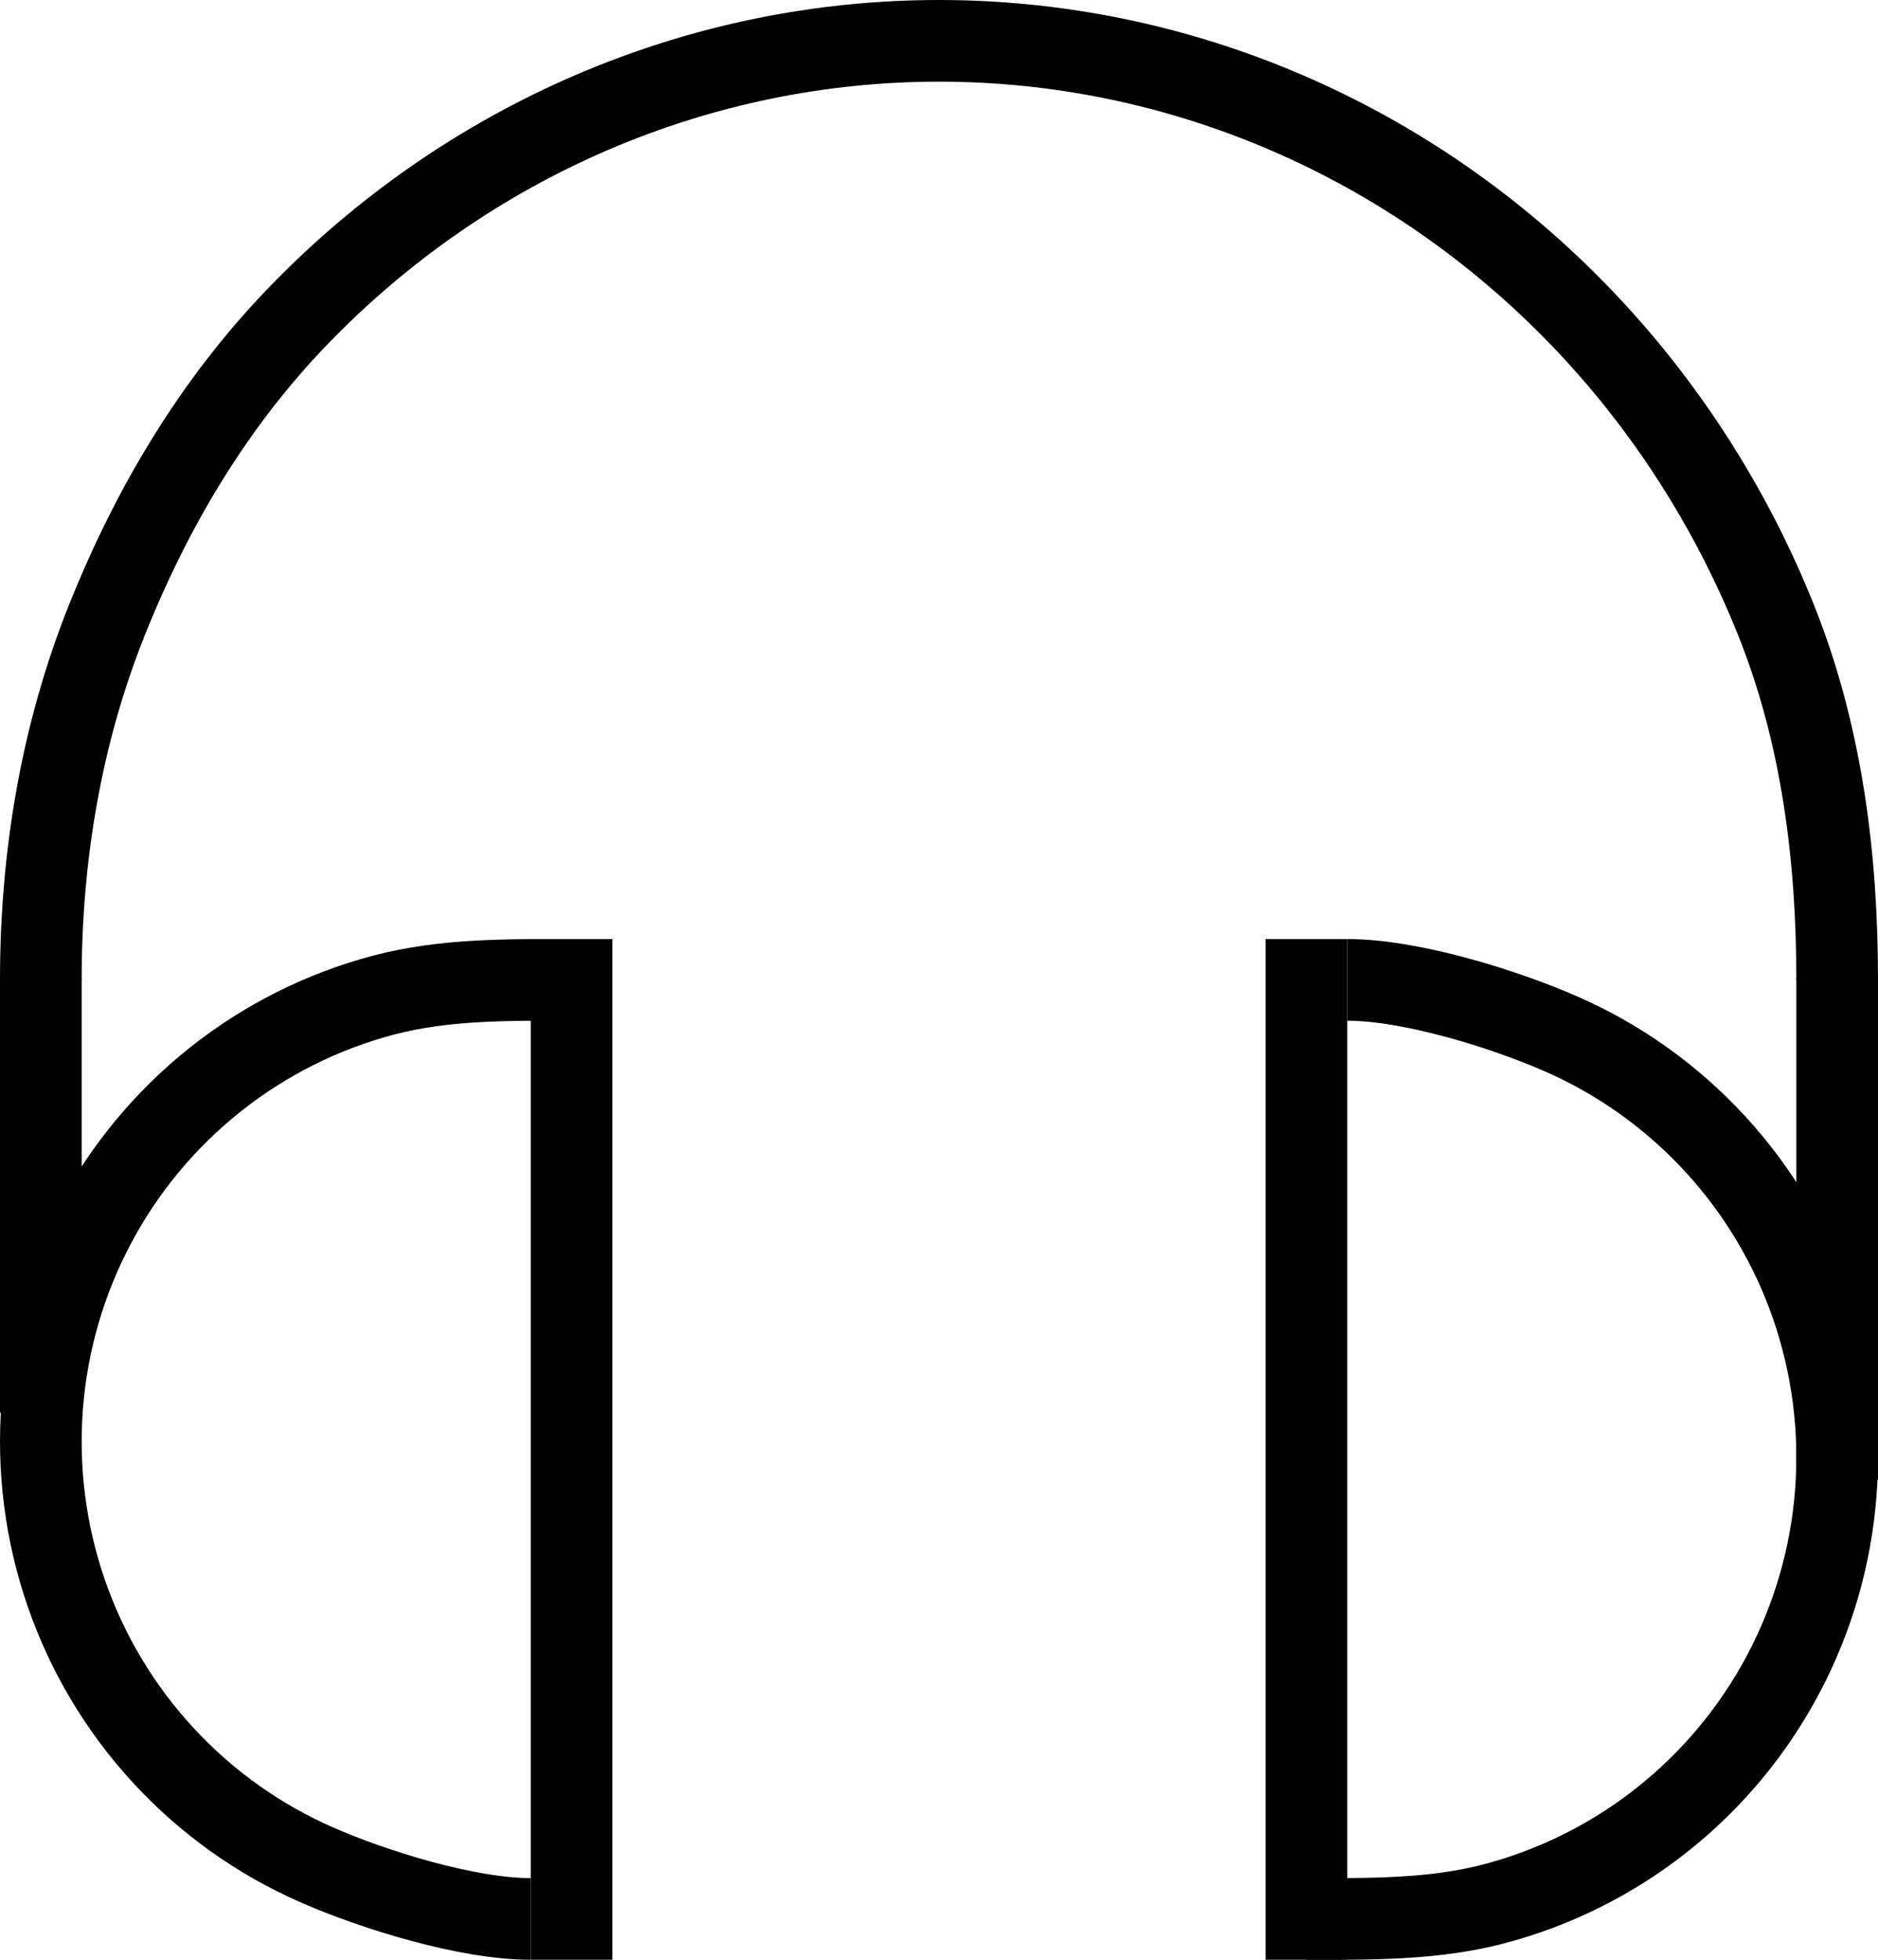 <svg width="46" height="48" viewBox="0 0 46 48" fill="none" xmlns="http://www.w3.org/2000/svg">
<path d="M1 24C1 20.98 1.499 17.989 2.614 15.198C3.73 12.408 5.243 9.872 7.304 7.737C9.366 5.601 11.812 3.907 14.505 2.751C17.198 1.595 20.085 1 23 1C25.915 1 28.801 1.595 31.494 2.751C34.187 3.907 36.634 5.601 38.695 7.737C40.756 9.872 42.391 12.408 43.507 15.198C44.622 17.989 45 20.98 45 24" stroke="black" stroke-width="2"/>
<path d="M1 23.947L1 34.6" stroke="black" stroke-width="2"/>
<path d="M45 23.947L45 36.239" stroke="black" stroke-width="2"/>
<path d="M13 47C11.448 47 9.173 46.296 7.751 45.672C6.328 45.047 5.05 44.134 3.996 42.99C2.941 41.846 2.134 40.495 1.624 39.022C1.115 37.55 0.914 35.987 1.034 34.433C1.154 32.879 1.593 31.366 2.323 29.991C3.053 28.615 4.058 27.406 5.276 26.439C6.494 25.472 7.897 24.768 9.398 24.372C10.9 23.975 12.5 24 14 24" stroke="black" stroke-width="2"/>
<path d="M33 24C34.552 24 36.827 24.704 38.249 25.328C39.672 25.953 40.95 26.866 42.004 28.01C43.059 29.154 43.866 30.505 44.376 31.978C44.885 33.45 45.086 35.013 44.966 36.567C44.846 38.121 44.407 39.633 43.677 41.009C42.947 42.385 41.942 43.594 40.724 44.561C39.507 45.528 38.103 46.232 36.602 46.628C35.1 47.025 33.5 47 32 47" stroke="black" stroke-width="2"/>
<path d="M14 23L14 48" stroke="black" stroke-width="2"/>
<path d="M32 48L32 23" stroke="black" stroke-width="2"/>
</svg>
